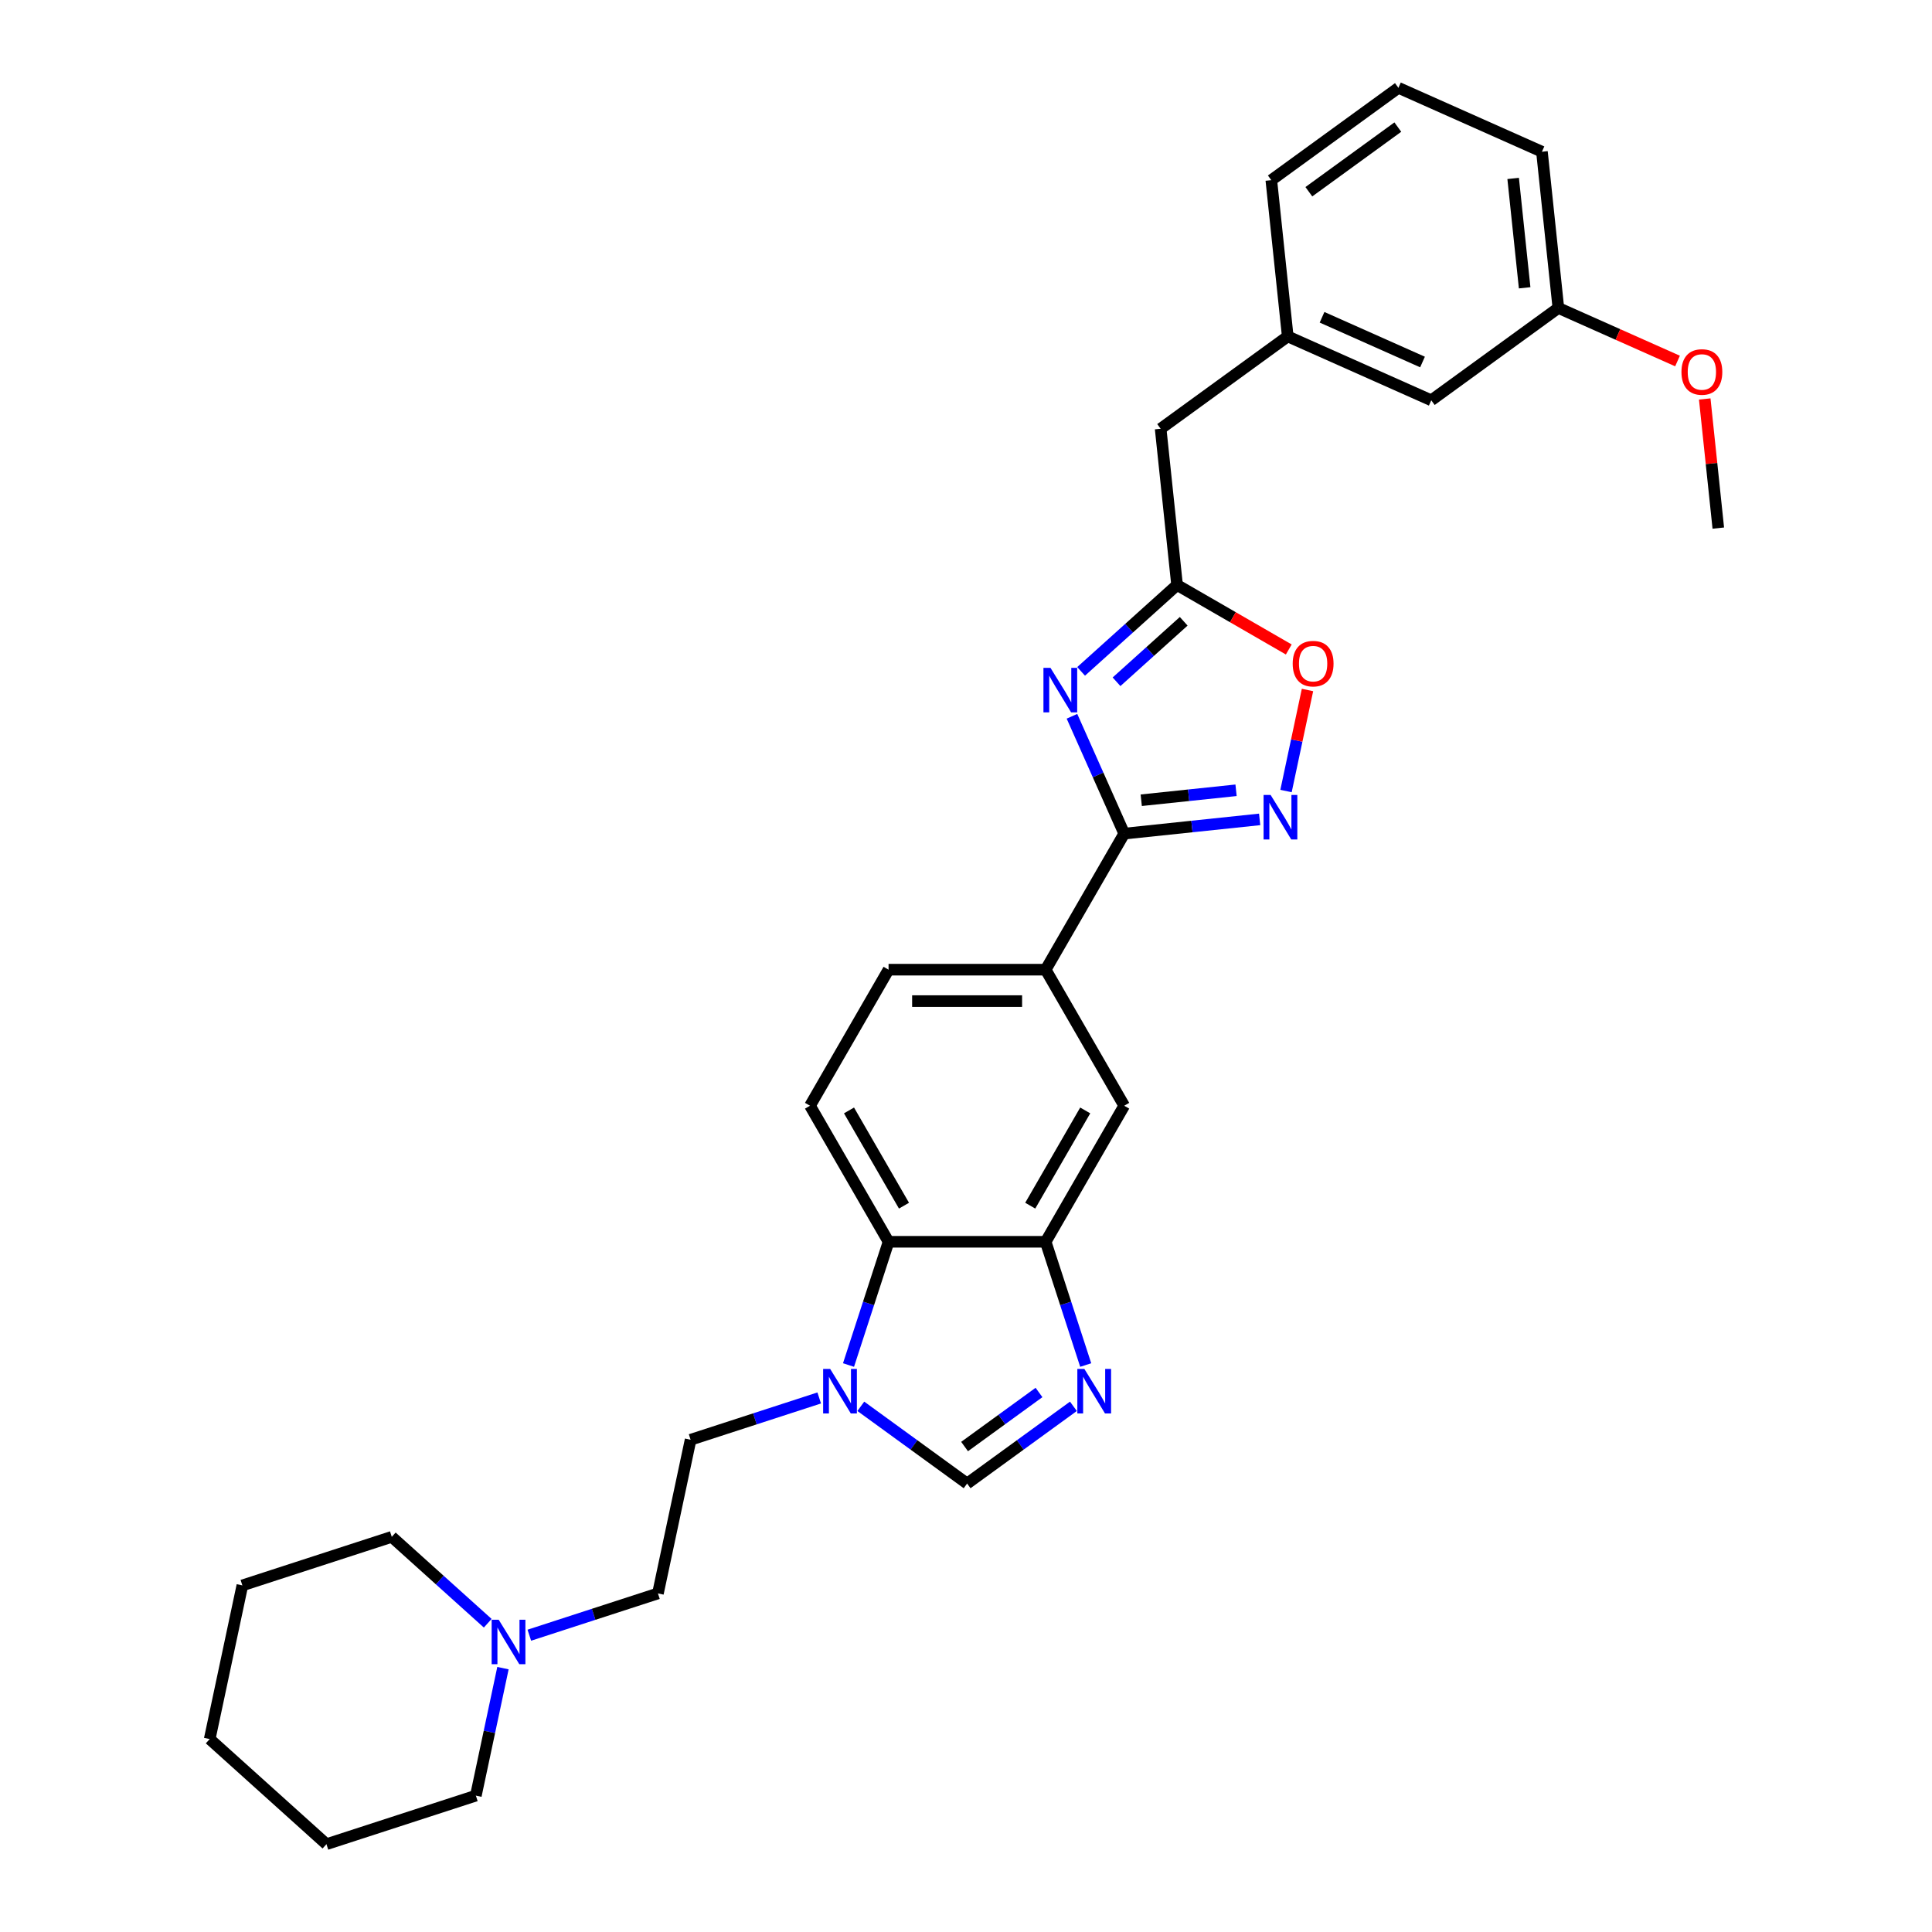 <?xml version='1.0' encoding='iso-8859-1'?>
<svg version='1.1' baseProfile='full'
              xmlns='http://www.w3.org/2000/svg'
                      xmlns:rdkit='http://www.rdkit.org/xml'
                      xmlns:xlink='http://www.w3.org/1999/xlink'
                  xml:space='preserve'
width='1000px' height='1000px' viewBox='0 0 1000 1000'>
<!-- END OF HEADER -->
<rect style='opacity:1.0;fill:#FFFFFF;stroke:none' width='1000' height='1000' x='0' y='0'> </rect>
<path class='bond-0' d='M 554.849,370.745 L 568.37,401.115' style='fill:none;fill-rule:evenodd;stroke:#0000FF;stroke-width:6px;stroke-linecap:butt;stroke-linejoin:miter;stroke-opacity:1' />
<path class='bond-0' d='M 568.37,401.115 L 581.891,431.484' style='fill:none;fill-rule:evenodd;stroke:#000000;stroke-width:6px;stroke-linecap:butt;stroke-linejoin:miter;stroke-opacity:1' />
<path class='bond-4' d='M 559.583,347.504 L 584.415,325.146' style='fill:none;fill-rule:evenodd;stroke:#0000FF;stroke-width:6px;stroke-linecap:butt;stroke-linejoin:miter;stroke-opacity:1' />
<path class='bond-4' d='M 584.415,325.146 L 609.246,302.787' style='fill:none;fill-rule:evenodd;stroke:#000000;stroke-width:6px;stroke-linecap:butt;stroke-linejoin:miter;stroke-opacity:1' />
<path class='bond-4' d='M 577.915,352.883 L 595.297,337.232' style='fill:none;fill-rule:evenodd;stroke:#0000FF;stroke-width:6px;stroke-linecap:butt;stroke-linejoin:miter;stroke-opacity:1' />
<path class='bond-4' d='M 595.297,337.232 L 612.679,321.581' style='fill:none;fill-rule:evenodd;stroke:#000000;stroke-width:6px;stroke-linecap:butt;stroke-linejoin:miter;stroke-opacity:1' />
<path class='bond-1' d='M 581.891,431.484 L 616.943,427.8' style='fill:none;fill-rule:evenodd;stroke:#000000;stroke-width:6px;stroke-linecap:butt;stroke-linejoin:miter;stroke-opacity:1' />
<path class='bond-1' d='M 616.943,427.8 L 651.995,424.116' style='fill:none;fill-rule:evenodd;stroke:#0000FF;stroke-width:6px;stroke-linecap:butt;stroke-linejoin:miter;stroke-opacity:1' />
<path class='bond-1' d='M 590.707,414.205 L 615.243,411.626' style='fill:none;fill-rule:evenodd;stroke:#000000;stroke-width:6px;stroke-linecap:butt;stroke-linejoin:miter;stroke-opacity:1' />
<path class='bond-1' d='M 615.243,411.626 L 639.78,409.047' style='fill:none;fill-rule:evenodd;stroke:#0000FF;stroke-width:6px;stroke-linecap:butt;stroke-linejoin:miter;stroke-opacity:1' />
<path class='bond-9' d='M 581.891,431.484 L 541.233,501.905' style='fill:none;fill-rule:evenodd;stroke:#000000;stroke-width:6px;stroke-linecap:butt;stroke-linejoin:miter;stroke-opacity:1' />
<path class='bond-30' d='M 665.641,409.437 L 671.199,383.285' style='fill:none;fill-rule:evenodd;stroke:#0000FF;stroke-width:6px;stroke-linecap:butt;stroke-linejoin:miter;stroke-opacity:1' />
<path class='bond-30' d='M 671.199,383.285 L 676.758,357.134' style='fill:none;fill-rule:evenodd;stroke:#FF0000;stroke-width:6px;stroke-linecap:butt;stroke-linejoin:miter;stroke-opacity:1' />
<path class='bond-2' d='M 561.959,706.537 L 551.596,674.643' style='fill:none;fill-rule:evenodd;stroke:#0000FF;stroke-width:6px;stroke-linecap:butt;stroke-linejoin:miter;stroke-opacity:1' />
<path class='bond-2' d='M 551.596,674.643 L 541.233,642.748' style='fill:none;fill-rule:evenodd;stroke:#000000;stroke-width:6px;stroke-linecap:butt;stroke-linejoin:miter;stroke-opacity:1' />
<path class='bond-6' d='M 555.595,727.906 L 528.085,747.893' style='fill:none;fill-rule:evenodd;stroke:#0000FF;stroke-width:6px;stroke-linecap:butt;stroke-linejoin:miter;stroke-opacity:1' />
<path class='bond-6' d='M 528.085,747.893 L 500.575,767.88' style='fill:none;fill-rule:evenodd;stroke:#000000;stroke-width:6px;stroke-linecap:butt;stroke-linejoin:miter;stroke-opacity:1' />
<path class='bond-6' d='M 537.783,720.745 L 518.526,734.736' style='fill:none;fill-rule:evenodd;stroke:#0000FF;stroke-width:6px;stroke-linecap:butt;stroke-linejoin:miter;stroke-opacity:1' />
<path class='bond-6' d='M 518.526,734.736 L 499.269,748.727' style='fill:none;fill-rule:evenodd;stroke:#000000;stroke-width:6px;stroke-linecap:butt;stroke-linejoin:miter;stroke-opacity:1' />
<path class='bond-3' d='M 439.191,706.537 L 449.554,674.643' style='fill:none;fill-rule:evenodd;stroke:#0000FF;stroke-width:6px;stroke-linecap:butt;stroke-linejoin:miter;stroke-opacity:1' />
<path class='bond-3' d='M 449.554,674.643 L 459.917,642.748' style='fill:none;fill-rule:evenodd;stroke:#000000;stroke-width:6px;stroke-linecap:butt;stroke-linejoin:miter;stroke-opacity:1' />
<path class='bond-13' d='M 424.023,723.582 L 390.739,734.397' style='fill:none;fill-rule:evenodd;stroke:#0000FF;stroke-width:6px;stroke-linecap:butt;stroke-linejoin:miter;stroke-opacity:1' />
<path class='bond-13' d='M 390.739,734.397 L 357.454,745.212' style='fill:none;fill-rule:evenodd;stroke:#000000;stroke-width:6px;stroke-linecap:butt;stroke-linejoin:miter;stroke-opacity:1' />
<path class='bond-33' d='M 445.556,727.906 L 473.066,747.893' style='fill:none;fill-rule:evenodd;stroke:#0000FF;stroke-width:6px;stroke-linecap:butt;stroke-linejoin:miter;stroke-opacity:1' />
<path class='bond-33' d='M 473.066,747.893 L 500.575,767.88' style='fill:none;fill-rule:evenodd;stroke:#000000;stroke-width:6px;stroke-linecap:butt;stroke-linejoin:miter;stroke-opacity:1' />
<path class='bond-8' d='M 609.246,302.787 L 638.155,319.478' style='fill:none;fill-rule:evenodd;stroke:#000000;stroke-width:6px;stroke-linecap:butt;stroke-linejoin:miter;stroke-opacity:1' />
<path class='bond-8' d='M 638.155,319.478 L 667.064,336.168' style='fill:none;fill-rule:evenodd;stroke:#FF0000;stroke-width:6px;stroke-linecap:butt;stroke-linejoin:miter;stroke-opacity:1' />
<path class='bond-15' d='M 609.246,302.787 L 600.746,221.917' style='fill:none;fill-rule:evenodd;stroke:#000000;stroke-width:6px;stroke-linecap:butt;stroke-linejoin:miter;stroke-opacity:1' />
<path class='bond-5' d='M 541.233,642.748 L 581.891,572.327' style='fill:none;fill-rule:evenodd;stroke:#000000;stroke-width:6px;stroke-linecap:butt;stroke-linejoin:miter;stroke-opacity:1' />
<path class='bond-5' d='M 533.248,624.053 L 561.708,574.758' style='fill:none;fill-rule:evenodd;stroke:#000000;stroke-width:6px;stroke-linecap:butt;stroke-linejoin:miter;stroke-opacity:1' />
<path class='bond-31' d='M 541.233,642.748 L 459.917,642.748' style='fill:none;fill-rule:evenodd;stroke:#000000;stroke-width:6px;stroke-linecap:butt;stroke-linejoin:miter;stroke-opacity:1' />
<path class='bond-7' d='M 459.917,642.748 L 419.26,572.327' style='fill:none;fill-rule:evenodd;stroke:#000000;stroke-width:6px;stroke-linecap:butt;stroke-linejoin:miter;stroke-opacity:1' />
<path class='bond-7' d='M 467.903,624.053 L 439.443,574.758' style='fill:none;fill-rule:evenodd;stroke:#000000;stroke-width:6px;stroke-linecap:butt;stroke-linejoin:miter;stroke-opacity:1' />
<path class='bond-10' d='M 541.233,501.905 L 581.891,572.327' style='fill:none;fill-rule:evenodd;stroke:#000000;stroke-width:6px;stroke-linecap:butt;stroke-linejoin:miter;stroke-opacity:1' />
<path class='bond-14' d='M 541.233,501.905 L 459.917,501.905' style='fill:none;fill-rule:evenodd;stroke:#000000;stroke-width:6px;stroke-linecap:butt;stroke-linejoin:miter;stroke-opacity:1' />
<path class='bond-14' d='M 529.036,518.168 L 472.115,518.168' style='fill:none;fill-rule:evenodd;stroke:#000000;stroke-width:6px;stroke-linecap:butt;stroke-linejoin:miter;stroke-opacity:1' />
<path class='bond-11' d='M 419.26,572.327 L 459.917,501.905' style='fill:none;fill-rule:evenodd;stroke:#000000;stroke-width:6px;stroke-linecap:butt;stroke-linejoin:miter;stroke-opacity:1' />
<path class='bond-12' d='M 273.978,846.381 L 307.262,835.566' style='fill:none;fill-rule:evenodd;stroke:#0000FF;stroke-width:6px;stroke-linecap:butt;stroke-linejoin:miter;stroke-opacity:1' />
<path class='bond-12' d='M 307.262,835.566 L 340.547,824.751' style='fill:none;fill-rule:evenodd;stroke:#000000;stroke-width:6px;stroke-linecap:butt;stroke-linejoin:miter;stroke-opacity:1' />
<path class='bond-21' d='M 252.445,840.185 L 227.614,817.826' style='fill:none;fill-rule:evenodd;stroke:#0000FF;stroke-width:6px;stroke-linecap:butt;stroke-linejoin:miter;stroke-opacity:1' />
<path class='bond-21' d='M 227.614,817.826 L 202.782,795.468' style='fill:none;fill-rule:evenodd;stroke:#000000;stroke-width:6px;stroke-linecap:butt;stroke-linejoin:miter;stroke-opacity:1' />
<path class='bond-22' d='M 260.332,863.426 L 253.318,896.422' style='fill:none;fill-rule:evenodd;stroke:#0000FF;stroke-width:6px;stroke-linecap:butt;stroke-linejoin:miter;stroke-opacity:1' />
<path class='bond-22' d='M 253.318,896.422 L 246.305,929.418' style='fill:none;fill-rule:evenodd;stroke:#000000;stroke-width:6px;stroke-linecap:butt;stroke-linejoin:miter;stroke-opacity:1' />
<path class='bond-17' d='M 357.454,745.212 L 340.547,824.751' style='fill:none;fill-rule:evenodd;stroke:#000000;stroke-width:6px;stroke-linecap:butt;stroke-linejoin:miter;stroke-opacity:1' />
<path class='bond-16' d='M 600.746,221.917 L 666.532,174.121' style='fill:none;fill-rule:evenodd;stroke:#000000;stroke-width:6px;stroke-linecap:butt;stroke-linejoin:miter;stroke-opacity:1' />
<path class='bond-18' d='M 666.532,174.121 L 740.818,207.195' style='fill:none;fill-rule:evenodd;stroke:#000000;stroke-width:6px;stroke-linecap:butt;stroke-linejoin:miter;stroke-opacity:1' />
<path class='bond-18' d='M 684.29,164.225 L 736.29,187.377' style='fill:none;fill-rule:evenodd;stroke:#000000;stroke-width:6px;stroke-linecap:butt;stroke-linejoin:miter;stroke-opacity:1' />
<path class='bond-24' d='M 666.532,174.121 L 658.032,93.251' style='fill:none;fill-rule:evenodd;stroke:#000000;stroke-width:6px;stroke-linecap:butt;stroke-linejoin:miter;stroke-opacity:1' />
<path class='bond-19' d='M 740.818,207.195 L 806.604,159.399' style='fill:none;fill-rule:evenodd;stroke:#000000;stroke-width:6px;stroke-linecap:butt;stroke-linejoin:miter;stroke-opacity:1' />
<path class='bond-20' d='M 806.604,159.399 L 837.445,173.13' style='fill:none;fill-rule:evenodd;stroke:#000000;stroke-width:6px;stroke-linecap:butt;stroke-linejoin:miter;stroke-opacity:1' />
<path class='bond-20' d='M 837.445,173.13 L 868.285,186.861' style='fill:none;fill-rule:evenodd;stroke:#FF0000;stroke-width:6px;stroke-linecap:butt;stroke-linejoin:miter;stroke-opacity:1' />
<path class='bond-32' d='M 806.604,159.399 L 798.104,78.529' style='fill:none;fill-rule:evenodd;stroke:#000000;stroke-width:6px;stroke-linecap:butt;stroke-linejoin:miter;stroke-opacity:1' />
<path class='bond-32' d='M 789.155,148.968 L 783.205,92.359' style='fill:none;fill-rule:evenodd;stroke:#000000;stroke-width:6px;stroke-linecap:butt;stroke-linejoin:miter;stroke-opacity:1' />
<path class='bond-26' d='M 882.364,206.508 L 885.877,239.926' style='fill:none;fill-rule:evenodd;stroke:#FF0000;stroke-width:6px;stroke-linecap:butt;stroke-linejoin:miter;stroke-opacity:1' />
<path class='bond-26' d='M 885.877,239.926 L 889.389,273.343' style='fill:none;fill-rule:evenodd;stroke:#000000;stroke-width:6px;stroke-linecap:butt;stroke-linejoin:miter;stroke-opacity:1' />
<path class='bond-28' d='M 202.782,795.468 L 125.446,820.596' style='fill:none;fill-rule:evenodd;stroke:#000000;stroke-width:6px;stroke-linecap:butt;stroke-linejoin:miter;stroke-opacity:1' />
<path class='bond-27' d='M 246.305,929.418 L 168.969,954.545' style='fill:none;fill-rule:evenodd;stroke:#000000;stroke-width:6px;stroke-linecap:butt;stroke-linejoin:miter;stroke-opacity:1' />
<path class='bond-23' d='M 723.818,45.455 L 658.032,93.251' style='fill:none;fill-rule:evenodd;stroke:#000000;stroke-width:6px;stroke-linecap:butt;stroke-linejoin:miter;stroke-opacity:1' />
<path class='bond-23' d='M 723.51,65.781 L 677.46,99.239' style='fill:none;fill-rule:evenodd;stroke:#000000;stroke-width:6px;stroke-linecap:butt;stroke-linejoin:miter;stroke-opacity:1' />
<path class='bond-25' d='M 723.818,45.455 L 798.104,78.529' style='fill:none;fill-rule:evenodd;stroke:#000000;stroke-width:6px;stroke-linecap:butt;stroke-linejoin:miter;stroke-opacity:1' />
<path class='bond-29' d='M 168.969,954.545 L 108.54,900.135' style='fill:none;fill-rule:evenodd;stroke:#000000;stroke-width:6px;stroke-linecap:butt;stroke-linejoin:miter;stroke-opacity:1' />
<path class='bond-34' d='M 125.446,820.596 L 108.54,900.135' style='fill:none;fill-rule:evenodd;stroke:#000000;stroke-width:6px;stroke-linecap:butt;stroke-linejoin:miter;stroke-opacity:1' />
<path  class='atom-0' d='M 543.727 345.684
L 551.273 357.881
Q 552.021 359.085, 553.224 361.264
Q 554.428 363.443, 554.493 363.573
L 554.493 345.684
L 557.55 345.684
L 557.55 368.713
L 554.395 368.713
L 546.296 355.377
Q 545.353 353.816, 544.345 352.027
Q 543.369 350.238, 543.076 349.685
L 543.076 368.713
L 540.084 368.713
L 540.084 345.684
L 543.727 345.684
' fill='#0000FF'/>
<path  class='atom-2' d='M 657.671 411.47
L 665.217 423.667
Q 665.965 424.871, 667.169 427.05
Q 668.372 429.229, 668.437 429.359
L 668.437 411.47
L 671.495 411.47
L 671.495 434.498
L 668.34 434.498
L 660.24 421.163
Q 659.297 419.601, 658.289 417.812
Q 657.313 416.023, 657.02 415.47
L 657.02 434.498
L 654.028 434.498
L 654.028 411.47
L 657.671 411.47
' fill='#0000FF'/>
<path  class='atom-3' d='M 561.271 708.57
L 568.817 720.767
Q 569.565 721.971, 570.768 724.15
Q 571.972 726.329, 572.037 726.459
L 572.037 708.57
L 575.094 708.57
L 575.094 731.598
L 571.939 731.598
L 563.84 718.263
Q 562.897 716.701, 561.889 714.912
Q 560.913 713.123, 560.62 712.571
L 560.62 731.598
L 557.628 731.598
L 557.628 708.57
L 561.271 708.57
' fill='#0000FF'/>
<path  class='atom-4' d='M 429.699 708.57
L 437.245 720.767
Q 437.993 721.971, 439.197 724.15
Q 440.4 726.329, 440.465 726.459
L 440.465 708.57
L 443.523 708.57
L 443.523 731.598
L 440.368 731.598
L 432.269 718.263
Q 431.325 716.701, 430.317 714.912
Q 429.341 713.123, 429.049 712.571
L 429.049 731.598
L 426.056 731.598
L 426.056 708.57
L 429.699 708.57
' fill='#0000FF'/>
<path  class='atom-9' d='M 669.097 343.51
Q 669.097 337.981, 671.829 334.891
Q 674.561 331.801, 679.668 331.801
Q 684.774 331.801, 687.507 334.891
Q 690.239 337.981, 690.239 343.51
Q 690.239 349.105, 687.474 352.292
Q 684.709 355.447, 679.668 355.447
Q 674.594 355.447, 671.829 352.292
Q 669.097 349.137, 669.097 343.51
M 679.668 352.845
Q 683.181 352.845, 685.067 350.503
Q 686.986 348.129, 686.986 343.51
Q 686.986 338.989, 685.067 336.712
Q 683.181 334.403, 679.668 334.403
Q 676.155 334.403, 674.236 336.68
Q 672.349 338.957, 672.349 343.51
Q 672.349 348.162, 674.236 350.503
Q 676.155 352.845, 679.668 352.845
' fill='#FF0000'/>
<path  class='atom-13' d='M 258.121 838.364
L 265.667 850.562
Q 266.415 851.765, 267.619 853.945
Q 268.822 856.124, 268.887 856.254
L 268.887 838.364
L 271.945 838.364
L 271.945 861.393
L 268.79 861.393
L 260.691 848.057
Q 259.747 846.496, 258.739 844.707
Q 257.763 842.918, 257.47 842.365
L 257.47 861.393
L 254.478 861.393
L 254.478 838.364
L 258.121 838.364
' fill='#0000FF'/>
<path  class='atom-21' d='M 870.318 192.538
Q 870.318 187.009, 873.05 183.919
Q 875.783 180.829, 880.889 180.829
Q 885.996 180.829, 888.728 183.919
Q 891.46 187.009, 891.46 192.538
Q 891.46 198.133, 888.696 201.32
Q 885.931 204.475, 880.889 204.475
Q 875.815 204.475, 873.05 201.32
Q 870.318 198.165, 870.318 192.538
M 880.889 201.873
Q 884.402 201.873, 886.289 199.531
Q 888.208 197.157, 888.208 192.538
Q 888.208 188.017, 886.289 185.74
Q 884.402 183.431, 880.889 183.431
Q 877.376 183.431, 875.457 185.707
Q 873.571 187.984, 873.571 192.538
Q 873.571 197.189, 875.457 199.531
Q 877.376 201.873, 880.889 201.873
' fill='#FF0000'/>
</svg>
